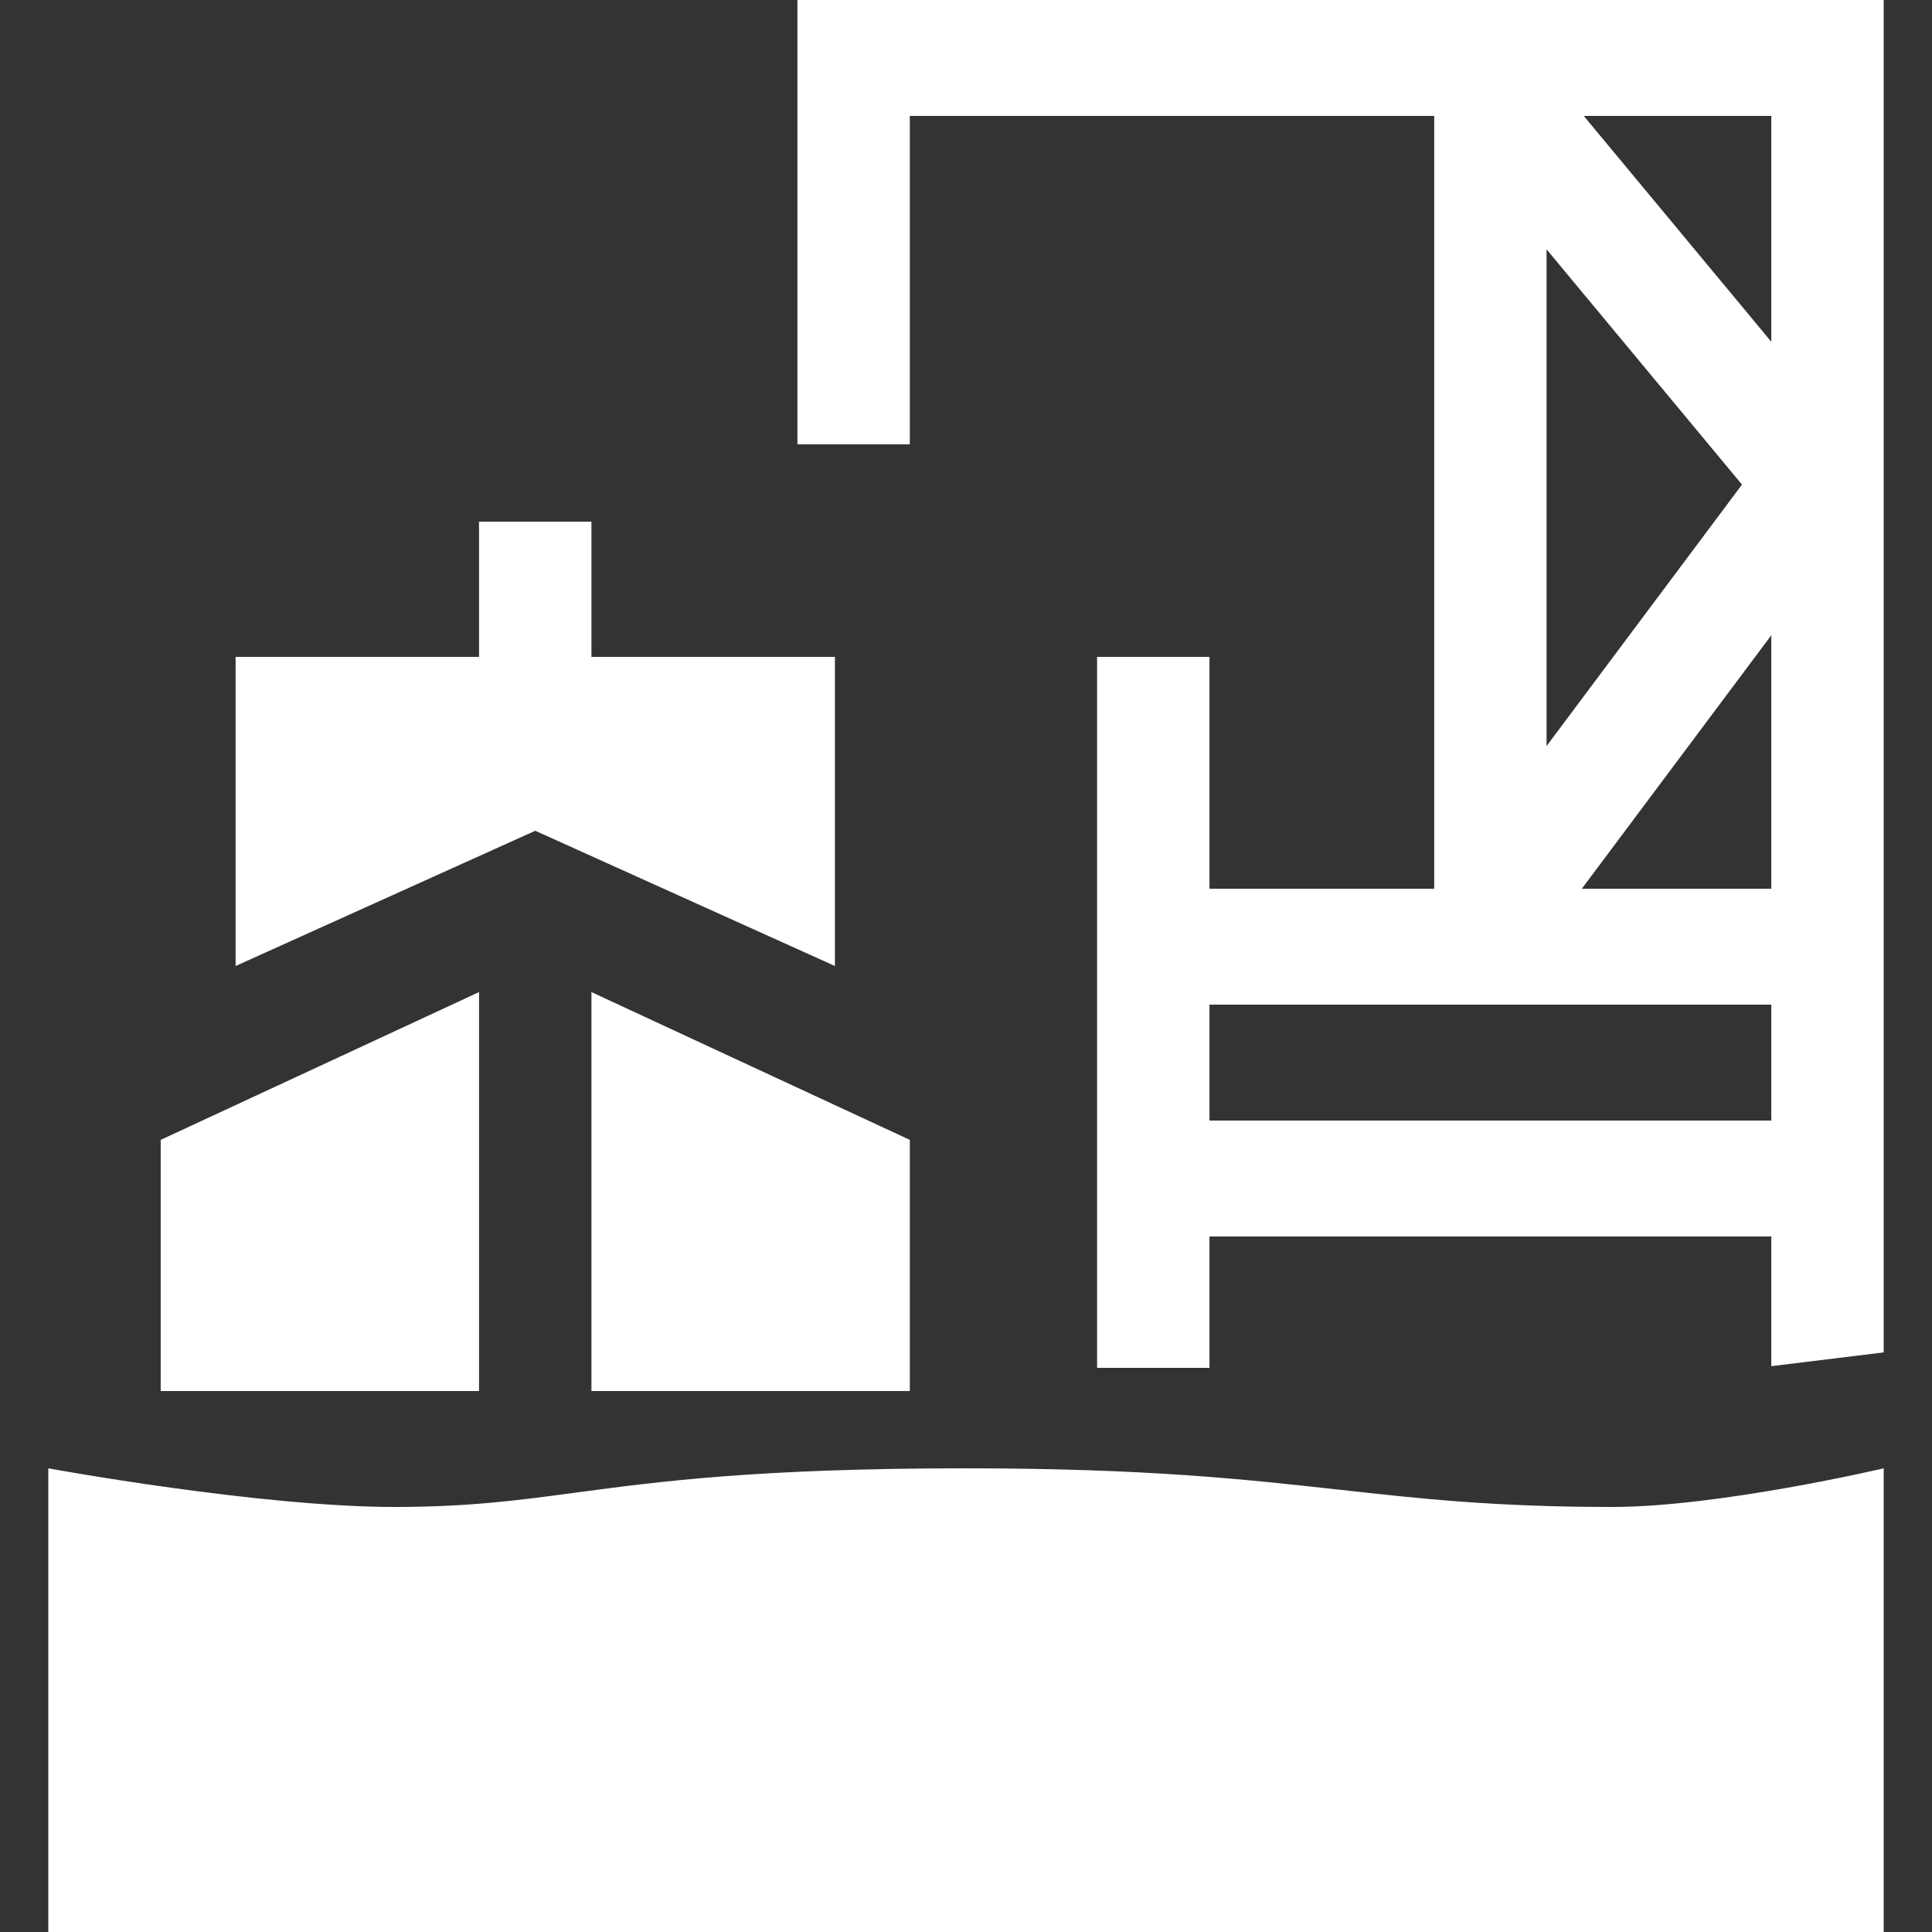<?xml version="1.0" encoding="UTF-8"?> <svg xmlns="http://www.w3.org/2000/svg" width="40" height="40" viewBox="0 0 40 40" fill="none"><rect x="0" y="0" width="40" height="40" fill="#333333" stroke="none"/><path fill-rule="evenodd" clip-rule="evenodd" d="M39 0H16.51V9.2H18.837V2.4H29.694V18.4H25.041V13.6H22.714V28.32H25.041V25.6H36.673V28.285L39 28V0ZM32.02 5.162V15.446L36.066 10.033L32.02 5.162ZM36.673 18.4H32.75L36.673 13.152V18.4ZM36.673 7.076V2.4H32.79L36.673 7.076ZM36.673 23.2V20.8H25.041V23.2H36.673Z" fill="white"></path><path d="M9.918 10.8H12.245V13.6H17.286V20L11.082 17.2L4.878 20V13.6H9.918V10.8Z" fill="white"></path><path d="M8.173 31.2C5.356 31.2 1 30.4 1 30.4V40H39V30.4C39 30.4 35.594 31.2 33.378 31.2C30.949 31.2 29.397 31.028 27.734 30.843H27.732L27.73 30.843C25.809 30.63 23.739 30.4 20 30.4C15.684 30.4 13.631 30.674 11.929 30.902C10.726 31.063 9.699 31.2 8.173 31.2Z" fill="white"></path><path d="M3.327 23.6L9.918 20.54V28.8H3.327V23.6Z" fill="white"></path><path d="M12.245 28.8V20.54L18.837 23.6V28.8H12.245Z" fill="white"></path></svg> 